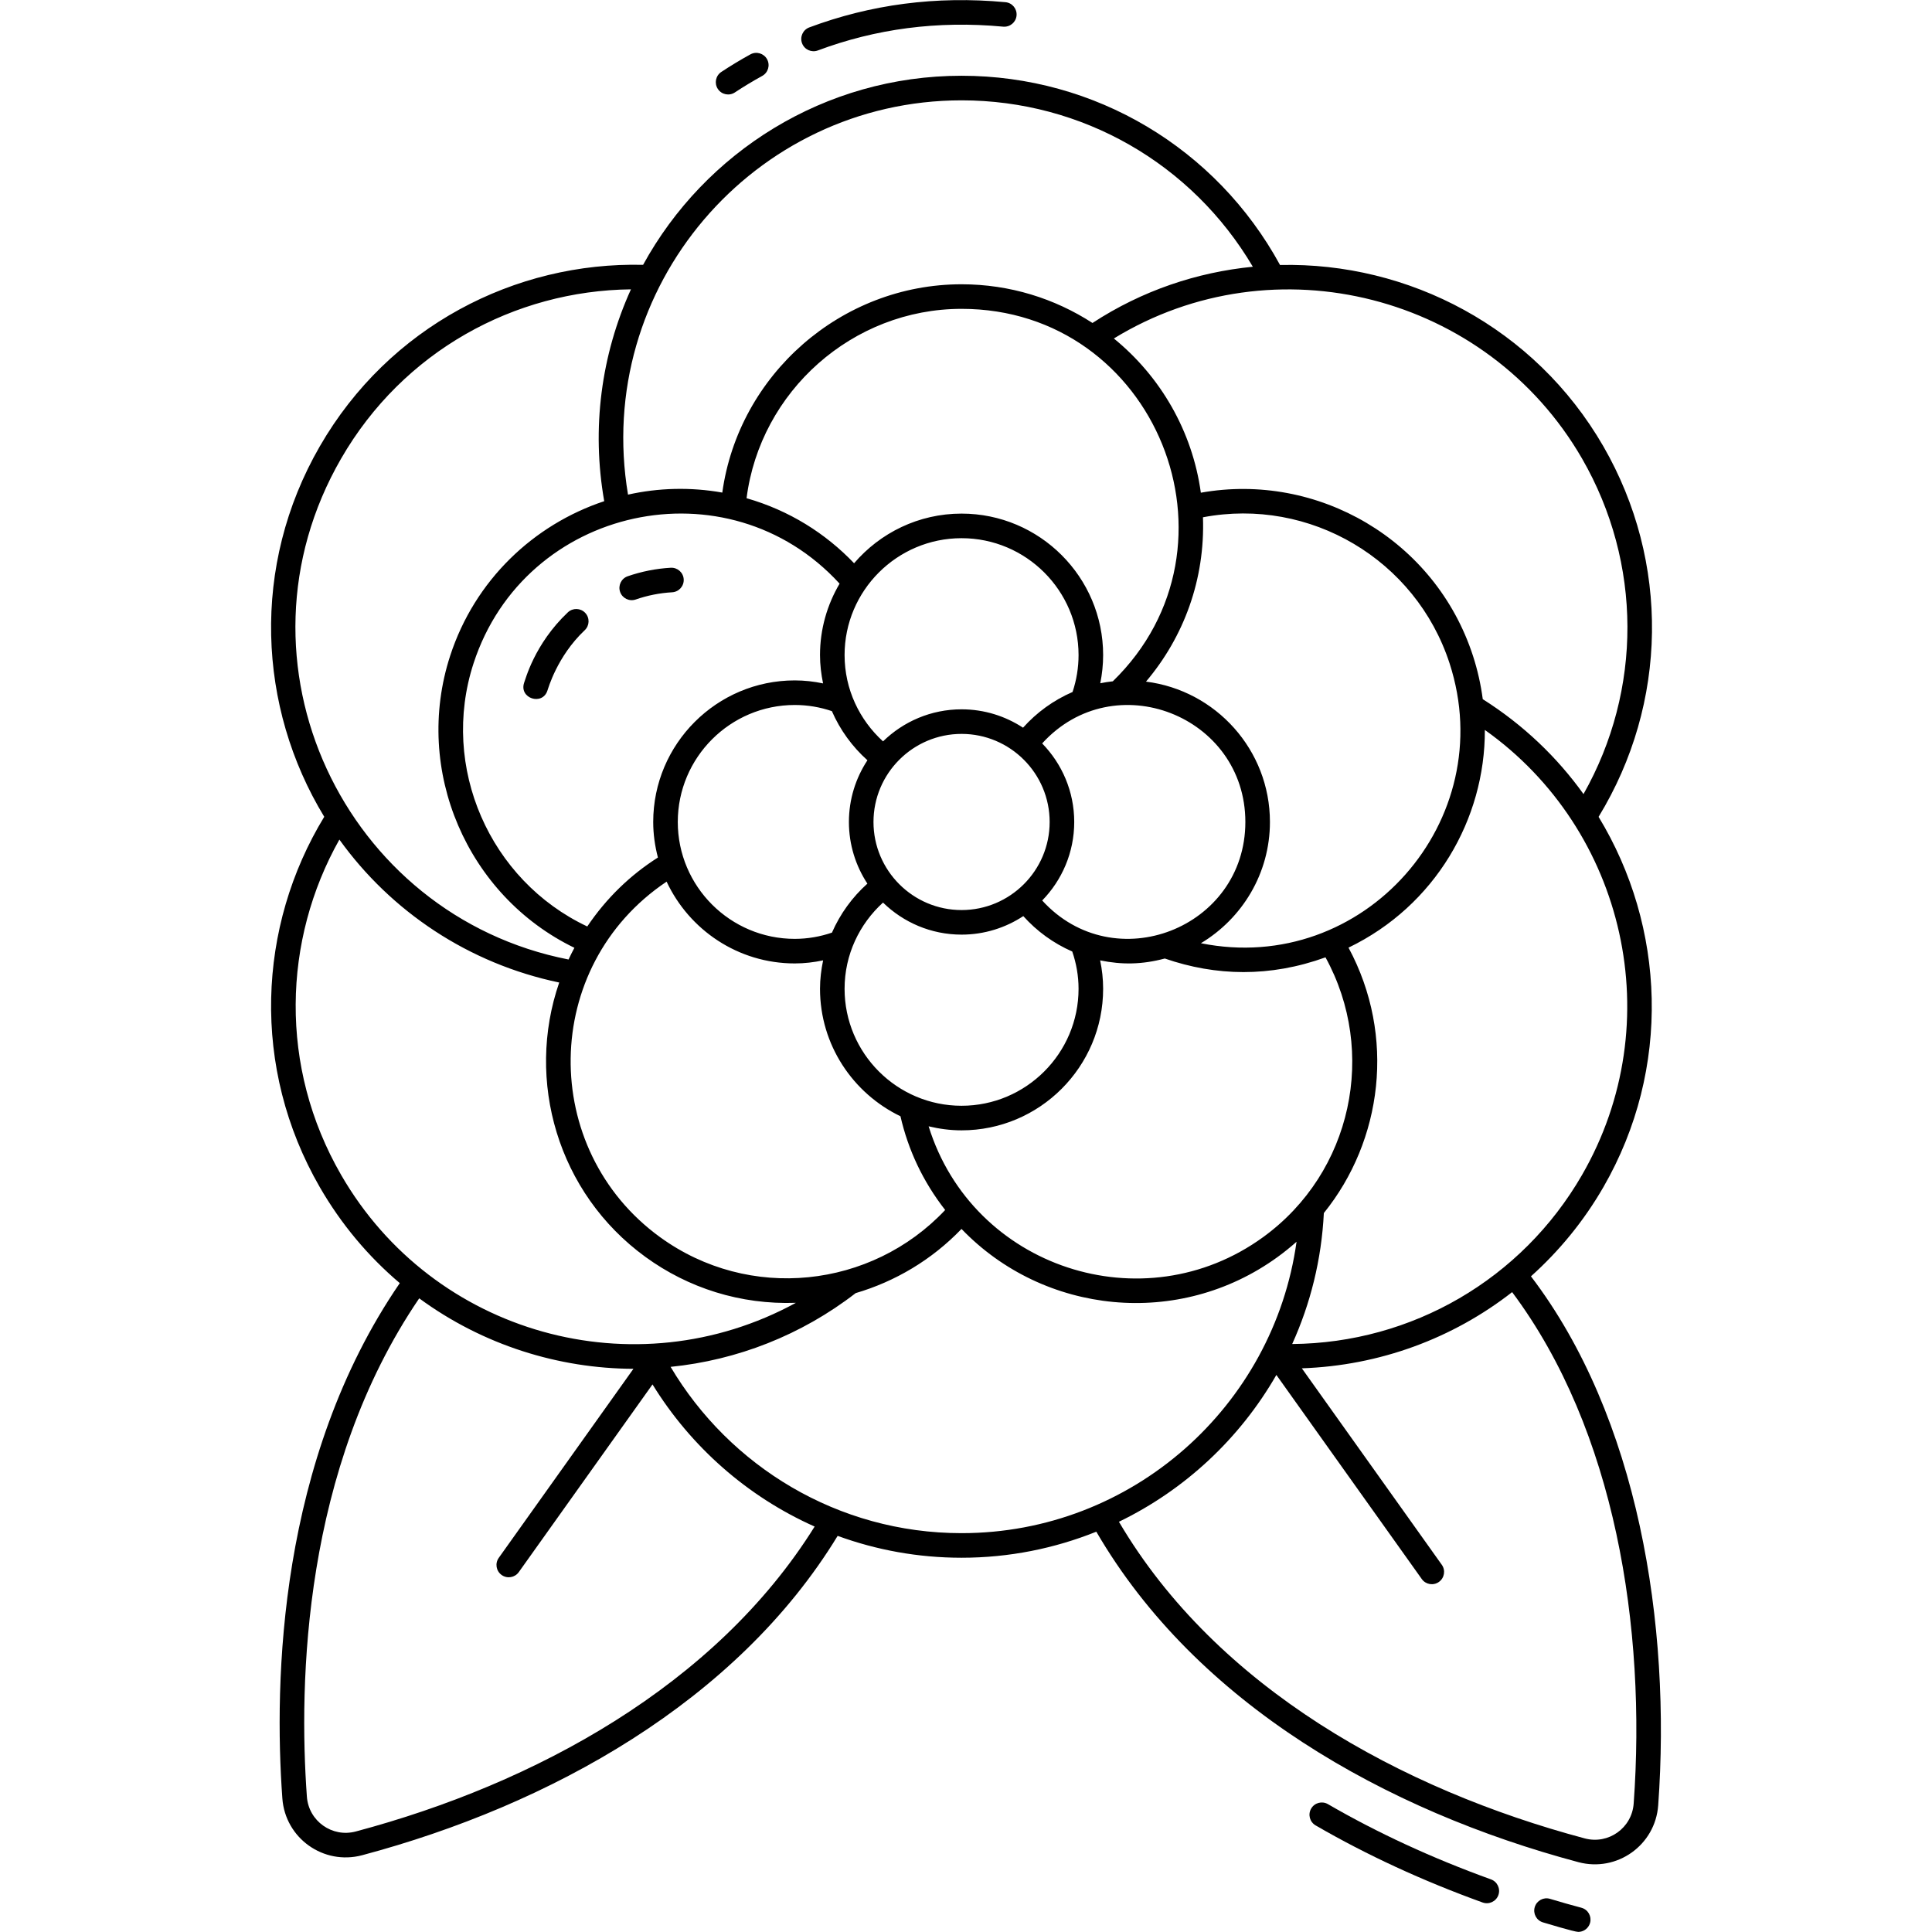 <svg xmlns="http://www.w3.org/2000/svg" height="512" viewBox="0 0 512 512" width="512"><g id="_x33_9_Camellia"><g><g><path d="m164.333 156.859c-.588-1.7.313-3.554 2.013-4.145 3.679-1.272 7.516-2.033 11.404-2.257 1.789-.097 3.338 1.27 3.44 3.063.104 1.796-1.27 3.336-3.063 3.44-3.29.188-6.536.832-9.648 1.911-1.689.584-3.552-.304-4.146-2.012z"></path></g><g><path d="m138.898 180.936c.29-.623 2.651-10.217 11.584-18.652 1.305-1.234 3.371-1.178 4.603.13 1.237 1.308 1.178 3.369-.13 4.603-7.383 6.975-9.709 15.593-9.854 15.907-.637 2.113-2.571 2.654-4.148 2.132-1.544-.513-2.747-2.045-2.055-4.12z"></path></g><g><path d="m419.699 505.803c-.71-.36-2.128-.537-8.915-2.585-1.723-.534-3.539.455-4.058 2.175-.522 1.723.453 3.539 2.175 4.058.728.22 8.356 2.521 9.34 2.521 1.196 0 2.346-.659 2.916-1.801.804-1.608.152-3.564-1.458-4.368z"></path><path d="m395.126 498.055c-15.508-5.598-30.046-12.304-43.208-19.94-1.555-.901-3.549-.377-4.45 1.183-.903 1.555-.374 3.547 1.183 4.45 13.498 7.831 28.389 14.706 44.261 20.433 1.68.607 3.557-.257 4.17-1.957.611-1.691-.267-3.558-1.956-4.169z"></path><path d="m405.721 338.239c7.469-6.697 13.98-14.608 19.178-23.609 18.17-31.491 16.429-69.084-1.256-98.159 18.377-30.104 18.936-67.537 1.253-98.211-18.19-31.494-51.636-48.814-85.672-48.033-16.898-30.971-49.021-50.152-84.398-50.152-36.35 0-68.05 20.276-84.398 50.109-33.94-.813-67.341 16.337-85.662 48.076-18.307 31.698-16.487 69.181 1.165 98.195-17.689 29.036-19.435 66.529-1.168 98.175 5.645 9.778 12.817 18.329 21.187 25.411-32.19 46.955-33.364 105.518-31.122 136.55.763 10.558 10.908 17.784 21.146 15.062 49.747-13.269 99.256-40.729 126.013-84.633 10.252 3.741 21.308 5.795 32.84 5.795 12.617 0 24.661-2.465 35.71-6.902 26.599 45.745 76.754 73.972 127.758 87.577 10.23 2.72 20.382-4.497 21.146-15.062 3.466-47.976-5.292-102.89-33.72-140.189zm13.535-26.866c-15.985 27.69-45.107 44.533-76.812 44.807 4.837-10.681 7.776-22.391 8.389-34.71 15.498-19.185 19.158-46.865 6.537-70.336 22.993-11.093 36.208-34.063 36.132-57.692 37.282 26.444 49.044 77.574 25.754 117.931zm-244.359 16.467c-31.962-23.222-31.728-71.757 1.76-94.198 5.984 12.781 18.94 21.677 33.967 21.677 2.58 0 5.083-.304 7.511-.815-.503 2.438-.824 4.943-.824 7.53 0 14.88 8.731 27.727 21.319 33.787 2.045 8.882 5.89 17.193 11.85 24.841-19.528 20.757-51.926 24.366-75.583 7.178zm47.602-173.167c-3.275 5.564-5.188 12.02-5.188 18.928 0 2.577.312 5.077.811 7.508-2.424-.506-4.925-.796-7.498-.796-20.685 0-37.516 16.831-37.516 37.519 0 3.259.462 6.404 1.247 9.42-7.284 4.629-13.603 10.69-18.724 18.272-25.851-12.193-39.072-42.233-30.145-69.704 13.598-41.79 67.397-53.505 97.013-21.147zm72.41 25.88c-1.124.124-2.233.294-3.324.516.489-2.439.758-4.931.758-7.468 0-20.673-16.831-37.491-37.516-37.491-11.393 0-21.596 5.119-28.482 13.156-7.586-7.936-17.187-13.993-28.498-17.236 3.621-28.339 28.108-50.183 56.983-50.183 51.472.001 76.942 62.834 40.079 98.706zm23.89-43.469c28.339-5.392 56.424 11.225 65.36 38.723 13.511 41.582-22.728 82.834-65.905 74.157 10.935-6.558 18.293-18.488 18.293-32.133 0-19.103-14.36-34.885-32.845-37.195 10.037-11.86 15.677-27.107 15.097-43.552zm-32.969 124.95c0 17.095-13.907 31.003-31.003 31.003s-31.003-13.907-31.003-31.003c0-9.062 3.955-17.179 10.186-22.844 5.383 5.246 12.723 8.494 20.816 8.494 6.039 0 11.656-1.815 16.359-4.909 3.581 3.998 7.994 7.207 12.973 9.384 1.065 3.103 1.672 6.413 1.672 9.875zm-31.003-119.41c17.095 0 31.003 13.897 31.003 30.977 0 3.377-.555 6.653-1.59 9.78-5.038 2.179-9.51 5.424-13.122 9.464-4.69-3.068-10.281-4.869-16.291-4.869-8.092 0-15.432 3.248-20.814 8.494-6.234-5.67-10.188-13.798-10.188-22.87 0-17.079 13.907-30.976 31.002-30.976zm0 98.547c-12.872 0-23.342-10.47-23.342-23.339 0-12.872 10.47-23.342 23.342-23.342s23.342 10.47 23.342 23.342c0 12.869-10.47 23.339-23.342 23.339zm-24.947-39.694c-3.094 4.703-4.908 10.318-4.908 16.355 0 6.031 1.811 11.64 4.898 16.339-4.005 3.581-7.211 8.001-9.392 12.982-3.097 1.055-6.403 1.653-9.854 1.653-17.095 0-31.003-13.895-31.003-30.975 0-17.095 13.907-31.005 31.003-31.005 3.441 0 6.743.581 9.833 1.63 2.182 5.002 5.408 9.427 9.423 13.021zm46.315 37.159c5.242-5.381 8.487-12.717 8.487-20.805 0-8.094-3.249-15.435-8.498-20.818 19.082-20.994 53.85-7.325 53.85 20.818.001 28.131-34.751 41.759-53.839 20.805zm-30.099 59.846c2.807.673 5.721 1.068 8.731 1.068 20.685 0 37.516-16.831 37.516-37.516 0-2.582-.283-5.095-.793-7.526 5.807 1.191 11.132 1.109 17.137-.493 13.53 4.682 27.861 5.014 42.586-.311 13.73 24.994 7.15 56.943-16.513 74.136-31.706 23.034-77 8.188-88.664-29.358zm173.16-176.968c15.969 27.706 15.987 61.327.394 88.923-7.013-9.784-15.973-18.373-26.699-25.149-.513-3.863-1.368-7.709-2.598-11.495-9.987-30.733-41.151-48.754-72.114-43.222-2.266-16.421-10.773-30.873-23.054-40.872 42.589-26.07 98.944-11.683 124.071 31.815zm-164.429-94.926c31.959 0 61.079 16.787 77.188 44.099-14.811 1.46-29.333 6.308-42.495 14.902-10.005-6.477-21.911-10.255-34.691-10.255-31.924 0-59.088 23.969-63.412 55.204-8.458-1.506-16.93-1.254-24.985.539-9.217-54.901 33.305-104.489 88.395-104.489zm-164.419 94.928c16.448-28.495 45.982-44.498 76.8-44.839-7.892 17.406-10.481 36.809-7.082 56.14-18.678 6.206-34.29 20.88-40.832 40.988-9.869 30.373 4.543 63.617 32.931 77.371-.547 1.024-1.067 2.056-1.553 3.1-59.407-11.641-91.408-78.833-60.264-132.76zm0 189.857c-16.551-28.661-15.425-62.292-.466-88.876 13.684 19.051 34.244 32.863 58.256 37.88-8.955 25.934-.449 55.789 22.873 72.734 11.317 8.222 25.123 12.671 39.855 12.146-42.637 23.258-96.116 8.392-120.518-33.884zm3.887 173.985c-6.236 1.681-12.502-2.732-12.968-9.236-2.176-30.1-1.077-86.79 29.771-132.053 16.91 12.417 37 18.61 56.77 18.68l-35.69 50.096c-1.043 1.466-.7 3.498.763 4.542 1.473 1.049 3.505.696 4.542-.761l35.439-49.743c10.157 16.501 25.127 29.728 42.967 37.669-26.254 42.117-74.121 68.15-121.594 80.806zm83.421-123.126c17.629-1.775 34.64-8.396 49.051-19.546 10.439-3.067 20.155-8.796 28.044-17.006 21.808 22.706 57.619 26.432 83.775 7.432 1.749-1.271 3.422-2.62 5.016-4.038-6.072 43.574-43.556 77.228-88.775 77.228-32.791 0-61.477-17.728-77.111-44.07zm255.227 115.727c-.463 6.455-6.667 10.917-12.968 9.236-48.548-12.947-97.474-39.797-123.448-83.911 17.518-8.469 32.078-22.106 41.726-38.912l38.536 54.091c1.036 1.456 3.068 1.811 4.542.761 1.463-1.043 1.806-3.076.763-4.542l-37.091-52.063c20.549-.714 39.959-7.883 55.728-20.194 27.346 36.58 35.573 89.05 32.212 135.534z"></path><path d="m194.748 24.496c2.379-1.57 4.816-3.04 7.246-4.376 1.577-.865 2.152-2.847 1.287-4.422s-2.845-2.152-4.422-1.287c-2.585 1.42-5.175 2.984-7.699 4.651-1.501.99-1.916 3.01-.924 4.511 1 1.515 3.03 1.907 4.512.923z"></path><path d="m216.739 13.37c15.279-5.71 31.628-7.944 49.11-6.305 1.801.158 3.379-1.147 3.547-2.936.17-1.791-1.145-3.379-2.936-3.547-18.453-1.736-35.8.631-52.001 6.686-1.684.631-2.539 2.506-1.911 4.19.628 1.686 2.502 2.54 4.191 1.912z"></path></g></g></g></svg>